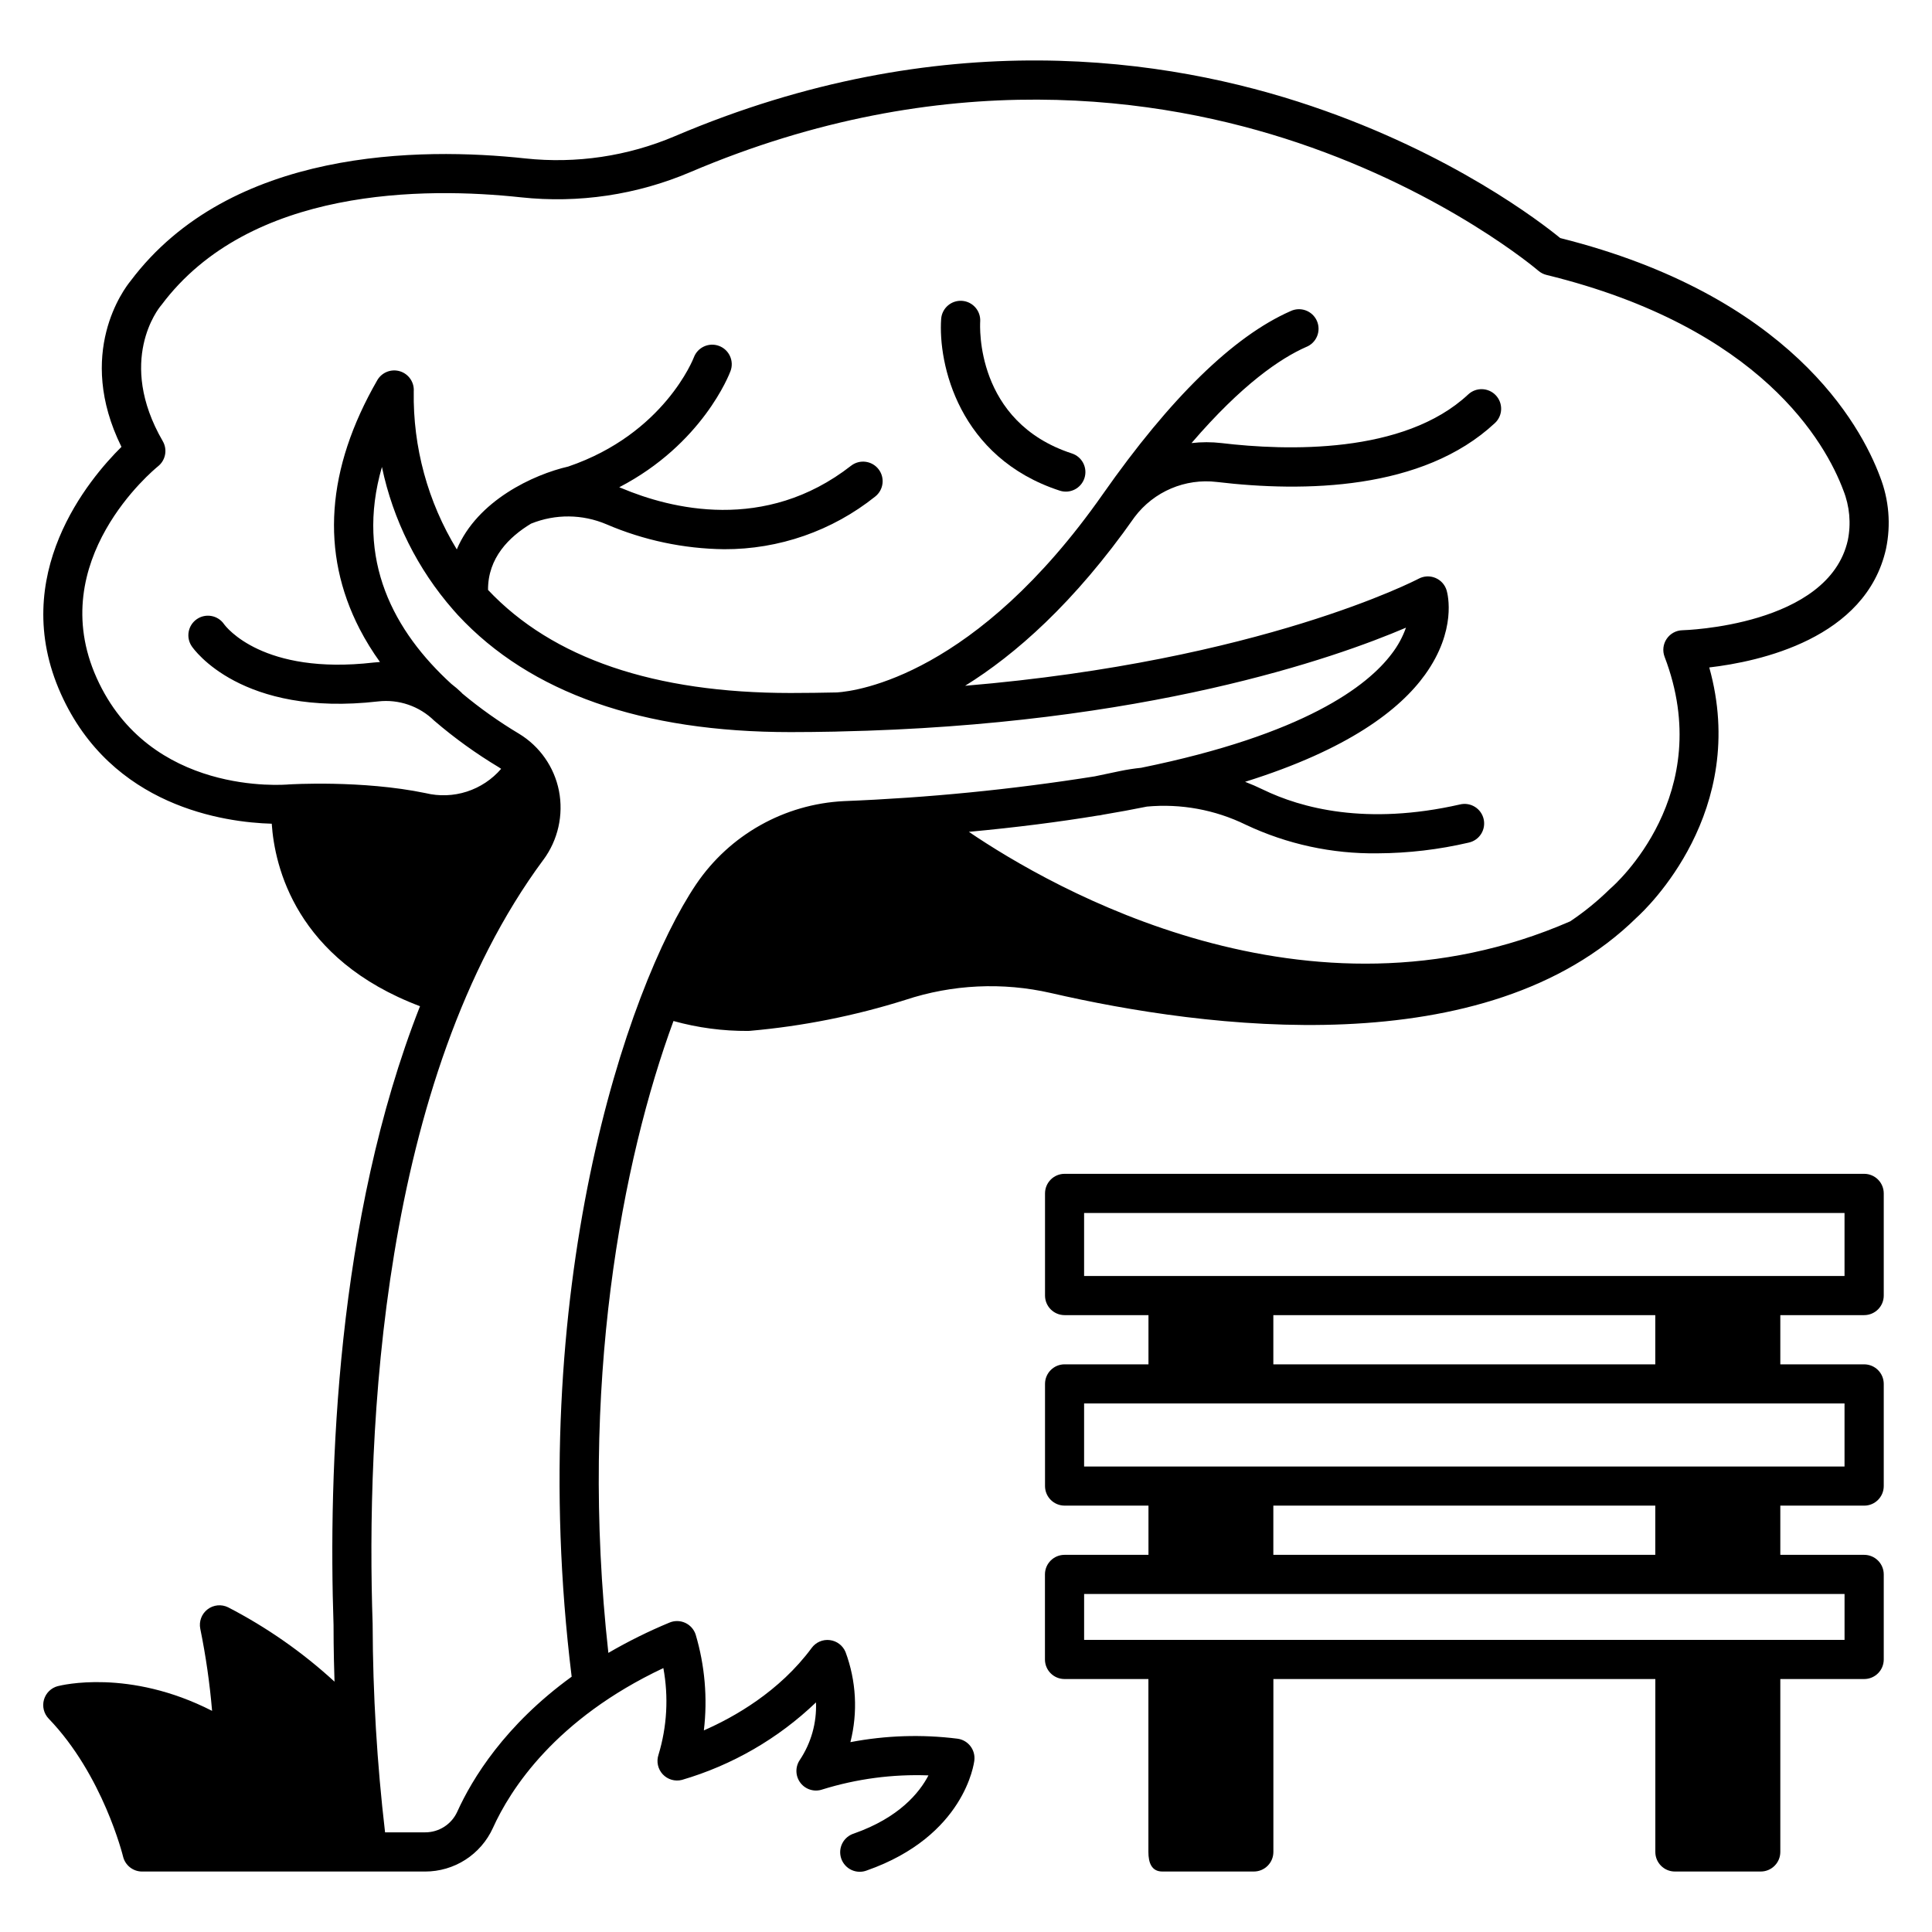 <?xml version="1.0" encoding="UTF-8"?>
<!-- Uploaded to: SVG Repo, www.svgrepo.com, Generator: SVG Repo Mixer Tools -->
<svg fill="#000000" width="800px" height="800px" version="1.1" viewBox="144 144 512 512" xmlns="http://www.w3.org/2000/svg">
 <g>
  <path d="m426.11 556.05c-2.863 0-5.188 2.32-5.188 5.184v22.543c0 2.863 2.324 5.184 5.188 5.184h22.227v45.824c0 2.863 0.84 5.188 3.703 5.188h24.23c2.867 0 5.188-2.324 5.188-5.188v-45.824h101.22v45.824c0 2.863 2.32 5.188 5.184 5.188h22.75c2.863 0 5.188-2.324 5.188-5.188v-45.824h22.227c2.863 0 5.184-2.32 5.184-5.184v-22.543c0-1.375-0.547-2.691-1.52-3.664-0.973-0.973-2.289-1.52-3.664-1.52h-22.227v-13.039h22.227c2.863 0 5.184-2.324 5.184-5.188v-27.074c0-1.375-0.547-2.695-1.52-3.668-0.973-0.969-2.289-1.516-3.664-1.516h-22.227v-13.039h22.227v-0.004c2.863 0 5.184-2.32 5.184-5.184v-27.074c0-1.375-0.547-2.695-1.52-3.668-0.973-0.973-2.289-1.52-3.664-1.52h-211.9c-2.863 0-5.188 2.324-5.188 5.188v27.07c0 2.863 2.324 5.188 5.188 5.188h22.227v13.039h-22.227c-2.863 0-5.188 2.32-5.188 5.188v27.07c0 2.863 2.324 5.184 5.188 5.184h22.227v13.039zm5.188-73.898v-16.699h201.52v16.699zm151.37 10.371v13.039h-101.22v-13.039zm-151.37 40.113v-16.699h201.52v16.699zm151.37 10.371v13.039h-101.22v-13.039zm50.156 23.414v12.168h-201.52v-12.168z"/>
  <path d="m424.85 274.03c2.723 0.891 5.648-0.598 6.539-3.32 0.887-2.723-0.602-5.652-3.324-6.539-25.668-8.371-24.371-33.852-24.301-34.992 0.152-2.828-1.992-5.254-4.816-5.453-2.824-0.195-5.285 1.906-5.527 4.731-0.852 11.941 4.617 36.832 31.43 45.574z"/>
  <path d="m159.32 590.84c-1.781 0.469-3.18 1.844-3.676 3.617-0.496 1.77-0.02 3.672 1.258 5 14.387 14.934 19.66 36.328 19.707 36.535 0.559 2.332 2.641 3.981 5.039 3.984h75.008c3.785 0.004 7.492-1.078 10.676-3.121 3.184-2.047 5.715-4.965 7.285-8.406 4.641-10.27 16.562-28.895 45.18-42.391 1.414 7.648 0.973 15.523-1.289 22.969-0.602 1.801-0.172 3.785 1.121 5.176 1.293 1.391 3.246 1.961 5.086 1.492 13.32-3.898 25.508-10.941 35.531-20.543 0.215 5.414-1.289 10.762-4.297 15.27-1.254 1.855-1.176 4.305 0.195 6.078 1.367 1.77 3.719 2.461 5.828 1.715 9.082-2.816 18.574-4.074 28.078-3.719-2.398 4.606-7.793 11.207-19.758 15.41-1.344 0.422-2.457 1.371-3.086 2.625-0.633 1.258-0.723 2.719-0.258 4.047 0.469 1.324 1.453 2.406 2.731 2.992 1.277 0.586 2.738 0.629 4.051 0.117 25.926-9.105 28.395-28.383 28.484-29.191 0.316-2.805-1.664-5.348-4.461-5.723-9.453-1.188-19.031-0.875-28.387 0.914 2.004-7.91 1.551-16.242-1.297-23.891-0.719-1.723-2.309-2.93-4.164-3.152-1.855-0.227-3.688 0.562-4.797 2.066-8.566 11.602-20.598 18.375-28.578 21.859 1.008-8.535 0.266-17.184-2.184-25.422-0.457-1.367-1.461-2.484-2.773-3.082-1.309-0.594-2.809-0.621-4.141-0.066-5.578 2.312-10.992 4.996-16.211 8.035-7.836-70.828 3.672-130.55 17.254-167.45l0.004-0.004c6.434 1.789 13.086 2.672 19.766 2.629 0.172 0 0.344-0.008 0.516-0.027 13.977-1.23 27.777-3.981 41.16-8.195 12.438-4.113 25.77-4.75 38.543-1.832 40.855 9.414 115.33 19.324 155.26-19.984 2.59-2.336 29.895-28.145 19.246-66.289 13.312-1.547 41.527-7.629 46.844-31.453v-0.004c1.336-6.387 0.781-13.023-1.594-19.102-5.234-13.98-23.941-47.988-84.746-63.234-5.039-4.125-28.57-22.324-65.844-34.945-38.152-12.934-98.41-22.031-168.79 7.949-12.492 5.312-26.137 7.34-39.633 5.894-27.719-2.996-78.148-2.754-104.63 32.496-1.645 2.008-14.656 19.102-2.394 43.945-8.531 8.43-30.164 33.996-16.047 65.449 13.434 29.945 43.363 34.059 55.875 34.418 0.754 11.285 6.336 35.922 39.293 48.363-22.238 56.543-24.27 123.64-22.914 164.02 0 0.969-0.016 6.625 0.258 14.973l-0.004 0.004c-8.484-7.789-17.965-14.41-28.195-19.699-1.773-0.875-3.894-0.664-5.461 0.547-1.566 1.207-2.309 3.203-1.914 5.141 1.465 7.184 2.512 14.449 3.129 21.754-22.059-11.277-40.039-6.769-40.883-6.551zm61.363-238.97c-1.508 0.141-37.039 3.07-51.082-28.242-13.949-31.078 15.062-55.066 16.297-56.07 1.996-1.602 2.519-4.422 1.238-6.641-12.34-21.312-1.023-35.281-0.562-35.832 0.078-0.09 0.148-0.184 0.227-0.281 23.379-31.242 69.738-31.27 95.289-28.508 15.262 1.637 30.688-0.66 44.812-6.668 67.184-28.617 124.63-20.047 160.99-7.816 39.578 13.312 63.551 33.727 63.785 33.934 0.621 0.535 1.363 0.918 2.16 1.113 56.926 13.93 73.98 44.562 78.672 57.09 1.664 4.195 2.078 8.781 1.184 13.203-5.086 22.789-43.438 23.855-43.816 23.867-1.688 0.035-3.254 0.887-4.195 2.289-0.945 1.398-1.148 3.172-0.547 4.75 13.93 36.461-13.176 60.387-14.324 61.379-0.094 0.082-0.188 0.168-0.277 0.258v-0.004c-3.203 3.141-6.688 5.977-10.414 8.473-69.547 30.309-137.36-8.789-159.36-23.719 12.594-1.172 23.941-2.629 34.184-4.316h-0.004c0.188-0.012 0.371-0.031 0.551-0.059l0.789-0.164c4.059-0.68 7.941-1.398 11.652-2.148v-0.004c9.016-0.832 18.086 0.832 26.219 4.812 10.914 5.152 22.859 7.742 34.93 7.574 8.125-0.039 16.223-0.992 24.137-2.84 1.355-0.293 2.539-1.113 3.285-2.281 0.746-1.172 0.992-2.59 0.684-3.941-0.305-1.352-1.141-2.523-2.32-3.254-1.18-0.734-2.602-0.961-3.949-0.637-24.832 5.652-42.109 0.969-52.23-3.949-1.551-0.754-3.125-1.438-4.727-2.051 27.348-8.543 41.031-19.113 47.715-28.43 8.398-11.707 6.008-21.203 5.711-22.25-0.43-1.504-1.52-2.734-2.965-3.344-1.441-0.613-3.082-0.539-4.465 0.199-0.48 0.258-41.785 21.781-120.19 28.375 13.188-8.184 28.871-21.859 44.922-44.73 5.098-6.758 13.406-10.297 21.809-9.281 23.051 2.734 54.547 2.25 73.672-15.617h0.004c2.094-1.957 2.203-5.238 0.25-7.332-1.957-2.094-5.238-2.203-7.332-0.25-17.07 15.949-48.281 14.926-65.367 12.891-2.644-0.309-5.316-0.309-7.961 0 13.375-15.574 23.586-22.473 30.402-25.477v0.004c1.309-0.523 2.348-1.551 2.879-2.856 0.535-1.305 0.516-2.769-0.055-4.059-0.566-1.285-1.637-2.289-2.957-2.773-1.324-0.484-2.785-0.41-4.051 0.203-15.098 6.656-31.828 22.969-49.719 48.496-33.625 47.98-65.012 52.18-70.441 52.543-4.035 0.086-8.121 0.148-12.305 0.148-36.129 0-63.098-9.188-80.18-27.312-0.066-8.492 5.598-14.078 11.422-17.582h0.02-0.004c6.406-2.586 13.578-2.519 19.934 0.184 9.855 4.231 20.445 6.477 31.168 6.609 14.555 0.059 28.691-4.867 40.059-13.957 2.238-1.766 2.633-5.012 0.875-7.262-1.754-2.246-5-2.656-7.258-0.914-22.859 17.844-47.914 11.395-60.816 5.961-0.207-0.09-0.422-0.164-0.633-0.25 22.031-11.438 29.16-29.898 29.488-30.789v0.004c1.004-2.68-0.359-5.668-3.043-6.672-2.684-1-5.672 0.363-6.672 3.043-0.074 0.203-7.816 20.246-33.285 28.926-9.188 2.106-24.074 8.977-29.535 21.953l-0.004 0.004c-7.684-12.594-11.641-27.113-11.406-41.863 0.176-2.414-1.34-4.629-3.652-5.34-2.316-0.707-4.812 0.277-6.019 2.375-13.523 23.5-15.09 45.684-4.66 65.934 1.578 3.039 3.375 5.957 5.379 8.734-0.555 0.031-1.109 0.078-1.664 0.141-29.414 3.394-39.168-9.492-39.648-10.156-1.617-2.363-4.844-2.969-7.207-1.352-2.363 1.617-2.969 4.848-1.352 7.211 0.52 0.766 13.145 18.777 49.395 14.602 5.469-0.625 10.93 1.254 14.855 5.109 0.023 0.023 0.055 0.039 0.078 0.062 5.324 4.566 11.027 8.672 17.043 12.281 0.215 0.129 0.41 0.277 0.613 0.414-2.422 2.812-5.574 4.906-9.105 6.039-3.535 1.137-7.312 1.273-10.918 0.398-16.91-3.512-36.094-2.312-36.094-2.312zm67.305 20.004v0.004c3.891-5.258 5.391-11.91 4.137-18.328-1.25-6.293-5.09-11.773-10.578-15.102-5.289-3.16-10.324-6.731-15.059-10.68-0.062-0.066-0.109-0.148-0.176-0.211-0.852-0.824-1.754-1.598-2.699-2.316-15.133-13.832-25.535-32.754-18.398-57.492 2.941 14.039 9.453 27.082 18.902 37.875 0.02 0.023 0.039 0.043 0.055 0.062 0.41 0.461 0.809 0.922 1.234 1.383 19.105 20.535 48.742 30.945 88.094 30.945 3.789 0 7.488-0.047 11.152-0.117h0.023 0.336c0.281 0 0.73-0.012 1.309-0.043 81.172-1.73 131.53-19.492 150.27-27.512l0.004 0.004c-0.883 2.484-2.152 4.812-3.762 6.898-6.426 8.551-23.117 21.398-66.375 30.219v0.004c-1.902 0.195-3.797 0.488-5.668 0.875l-6.695 1.406c-21.988 3.488-44.164 5.676-66.406 6.555-15.805 0.766-30.324 8.926-39.195 22.027-18.535 27.504-45.535 108-32.996 210.01-17.719 12.848-26.359 27.035-30.336 35.824-1.527 3.32-4.852 5.441-8.508 5.426h-10.605c-2.137-18.25-3.234-36.602-3.293-54.977v-0.207c-1.707-50.5 1.906-143.99 45.23-202.54z"/>
 </g>
</svg>